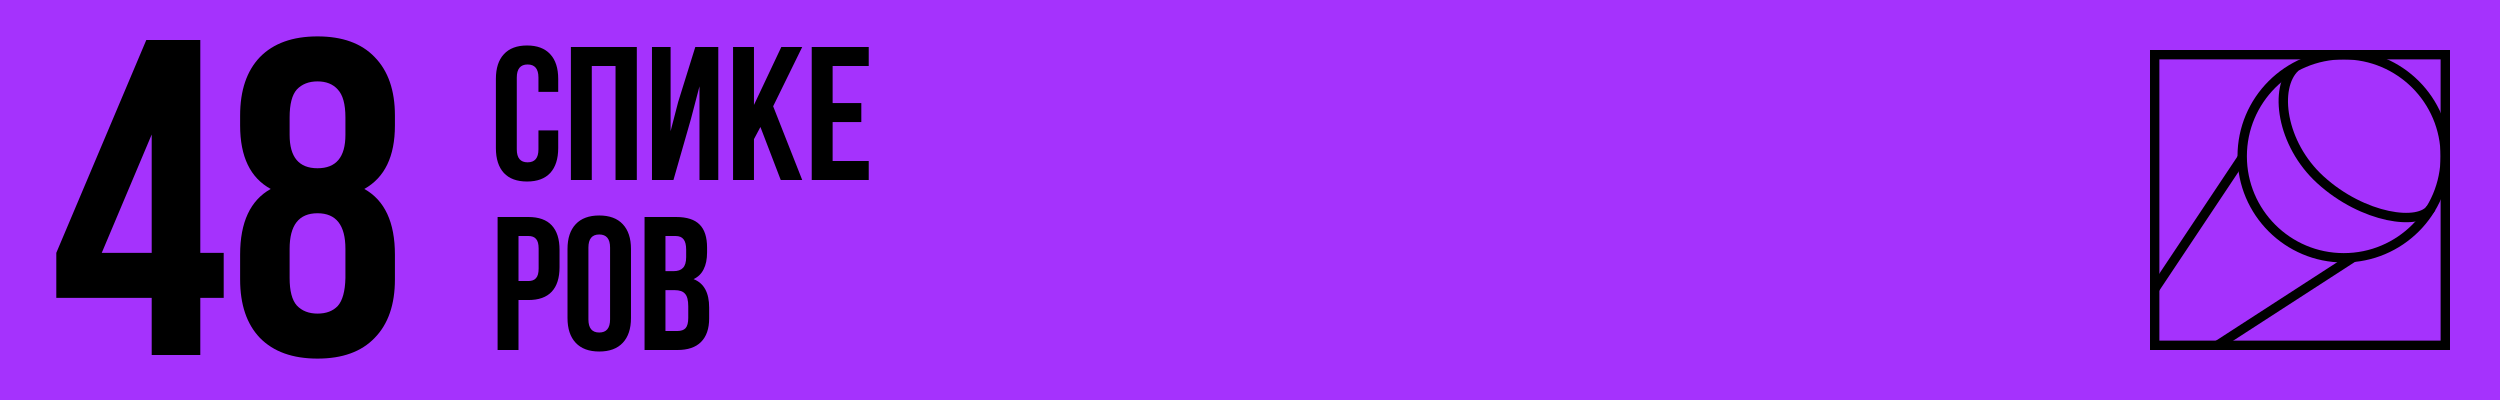 <?xml version="1.0" encoding="UTF-8"?> <svg xmlns="http://www.w3.org/2000/svg" width="500" height="80" viewBox="0 0 500 80" fill="none"><rect width="500" height="80" fill="#A532FD"></rect><path d="M29.26 8H40.06V50.57H44.74V59.57H40.06V71H30.34V59.57H11.26V50.57L29.26 8ZM30.34 26.9L20.35 50.57H30.34V26.9ZM78.984 55.88C78.984 60.92 77.634 64.82 74.934 67.58C72.294 70.34 68.484 71.72 63.504 71.72C58.524 71.72 54.684 70.34 51.984 67.58C49.344 64.82 48.024 60.92 48.024 55.88V50.93C48.024 44.45 50.064 40.07 54.144 37.79C50.064 35.57 48.024 31.34 48.024 25.1V23.12C48.024 18.08 49.344 14.18 51.984 11.42C54.684 8.66 58.524 7.28 63.504 7.28C68.484 7.28 72.294 8.66 74.934 11.42C77.634 14.18 78.984 18.08 78.984 23.12V25.1C78.984 31.28 76.944 35.51 72.864 37.79C76.944 40.07 78.984 44.45 78.984 50.93V55.88ZM57.924 26.99C57.924 31.43 59.784 33.65 63.504 33.65C67.224 33.65 69.084 31.43 69.084 26.99V23.48C69.084 20.84 68.574 18.98 67.554 17.9C66.594 16.82 65.244 16.28 63.504 16.28C61.764 16.28 60.384 16.82 59.364 17.9C58.404 18.98 57.924 20.84 57.924 23.48V26.99ZM57.924 55.61C57.924 58.19 58.404 60.02 59.364 61.1C60.384 62.18 61.764 62.72 63.504 62.72C65.244 62.72 66.594 62.21 67.554 61.19C68.514 60.11 69.024 58.25 69.084 55.61V49.76C69.084 45.02 67.224 42.65 63.504 42.65C59.784 42.65 57.924 45.02 57.924 49.76V55.61Z" fill="black"></path><path d="M111.642 29.616C111.642 31.769 111.11 33.429 110.046 34.594C108.982 35.734 107.437 36.304 105.41 36.304C103.383 36.304 101.838 35.734 100.774 34.594C99.71 33.429 99.178 31.769 99.178 29.616V15.784C99.178 13.631 99.71 11.984 100.774 10.844C101.838 9.679 103.383 9.096 105.41 9.096C107.437 9.096 108.982 9.679 110.046 10.844C111.11 11.984 111.642 13.631 111.642 15.784V18.368H107.69V15.518C107.69 13.77 106.968 12.896 105.524 12.896C104.08 12.896 103.358 13.77 103.358 15.518V29.882C103.358 31.605 104.08 32.466 105.524 32.466C106.968 32.466 107.69 31.605 107.69 29.882V26.082H111.642V29.616ZM114.178 36V9.4H127.364V36H123.108V13.2H118.358V36H114.178ZM130.395 36V9.4H134.119V26.234L135.639 20.382L139.059 9.4H143.657V36H139.895V17.266L138.185 23.802L134.689 36H130.395ZM150.792 27.83V36H146.612V9.4H150.792V20.99L156.264 9.4H160.444L154.63 21.256L160.444 36H156.15L152.084 25.398L150.792 27.83ZM172.264 20.61V24.41H166.526V32.2H173.746V36H162.346V9.4H173.746V13.2H166.526V20.61H172.264ZM105.676 43.4C107.753 43.4 109.311 43.957 110.35 45.072C111.389 46.187 111.908 47.821 111.908 49.974V53.432C111.908 55.585 111.389 57.219 110.35 58.334C109.311 59.449 107.753 60.006 105.676 60.006H103.7V70H99.52V43.4H105.676ZM103.7 56.206H105.676C106.36 56.206 106.867 56.016 107.196 55.636C107.551 55.256 107.728 54.61 107.728 53.698V49.708C107.728 48.796 107.551 48.15 107.196 47.77C106.867 47.39 106.36 47.2 105.676 47.2H103.7V56.206ZM113.502 49.784C113.502 47.656 114.047 46.009 115.136 44.844C116.226 43.679 117.796 43.096 119.848 43.096C121.9 43.096 123.471 43.679 124.56 44.844C125.65 46.009 126.194 47.656 126.194 49.784V63.616C126.194 65.744 125.65 67.391 124.56 68.556C123.471 69.721 121.9 70.304 119.848 70.304C117.796 70.304 116.226 69.721 115.136 68.556C114.047 67.391 113.502 65.744 113.502 63.616V49.784ZM117.682 63.882C117.682 65.63 118.404 66.504 119.848 66.504C121.292 66.504 122.014 65.63 122.014 63.882V49.518C122.014 47.77 121.292 46.896 119.848 46.896C118.404 46.896 117.682 47.77 117.682 49.518V63.882ZM135.219 43.4C137.372 43.4 138.943 43.907 139.931 44.92C140.919 45.908 141.413 47.441 141.413 49.518V50.468C141.413 51.836 141.185 52.963 140.729 53.85C140.298 54.737 139.627 55.395 138.715 55.826C140.792 56.637 141.831 58.537 141.831 61.526V63.692C141.831 65.744 141.286 67.315 140.197 68.404C139.133 69.468 137.562 70 135.485 70H128.911V43.4H135.219ZM133.091 54.23H134.725C135.561 54.23 136.181 54.015 136.587 53.584C137.017 53.153 137.233 52.431 137.233 51.418V49.936C137.233 48.973 137.055 48.277 136.701 47.846C136.371 47.415 135.839 47.2 135.105 47.2H133.091V54.23ZM133.091 66.2H135.485C136.219 66.2 136.764 66.01 137.119 65.63C137.473 65.225 137.651 64.541 137.651 63.578V61.26C137.651 60.044 137.435 59.208 137.005 58.752C136.599 58.271 135.915 58.03 134.953 58.03H133.091V66.2Z" fill="black"></path><rect x="430.938" y="10.938" width="58.123" height="58.123" stroke="black" stroke-width="1.877"></rect><circle cx="468.75" cy="31.25" r="20.311" stroke="black" stroke-width="1.877"></circle><path d="M459.061 13.438C454.686 17.5 456.248 28.805 464.06 35.938C472.617 43.751 484.061 45.313 486.248 41.563" stroke="black" stroke-width="1.877"></path><path d="M448.436 31.562L430.936 57.812" stroke="black" stroke-width="1.877"></path><path d="M470.619 51.5L443.579 69" stroke="black" stroke-width="1.877"></path></svg> 